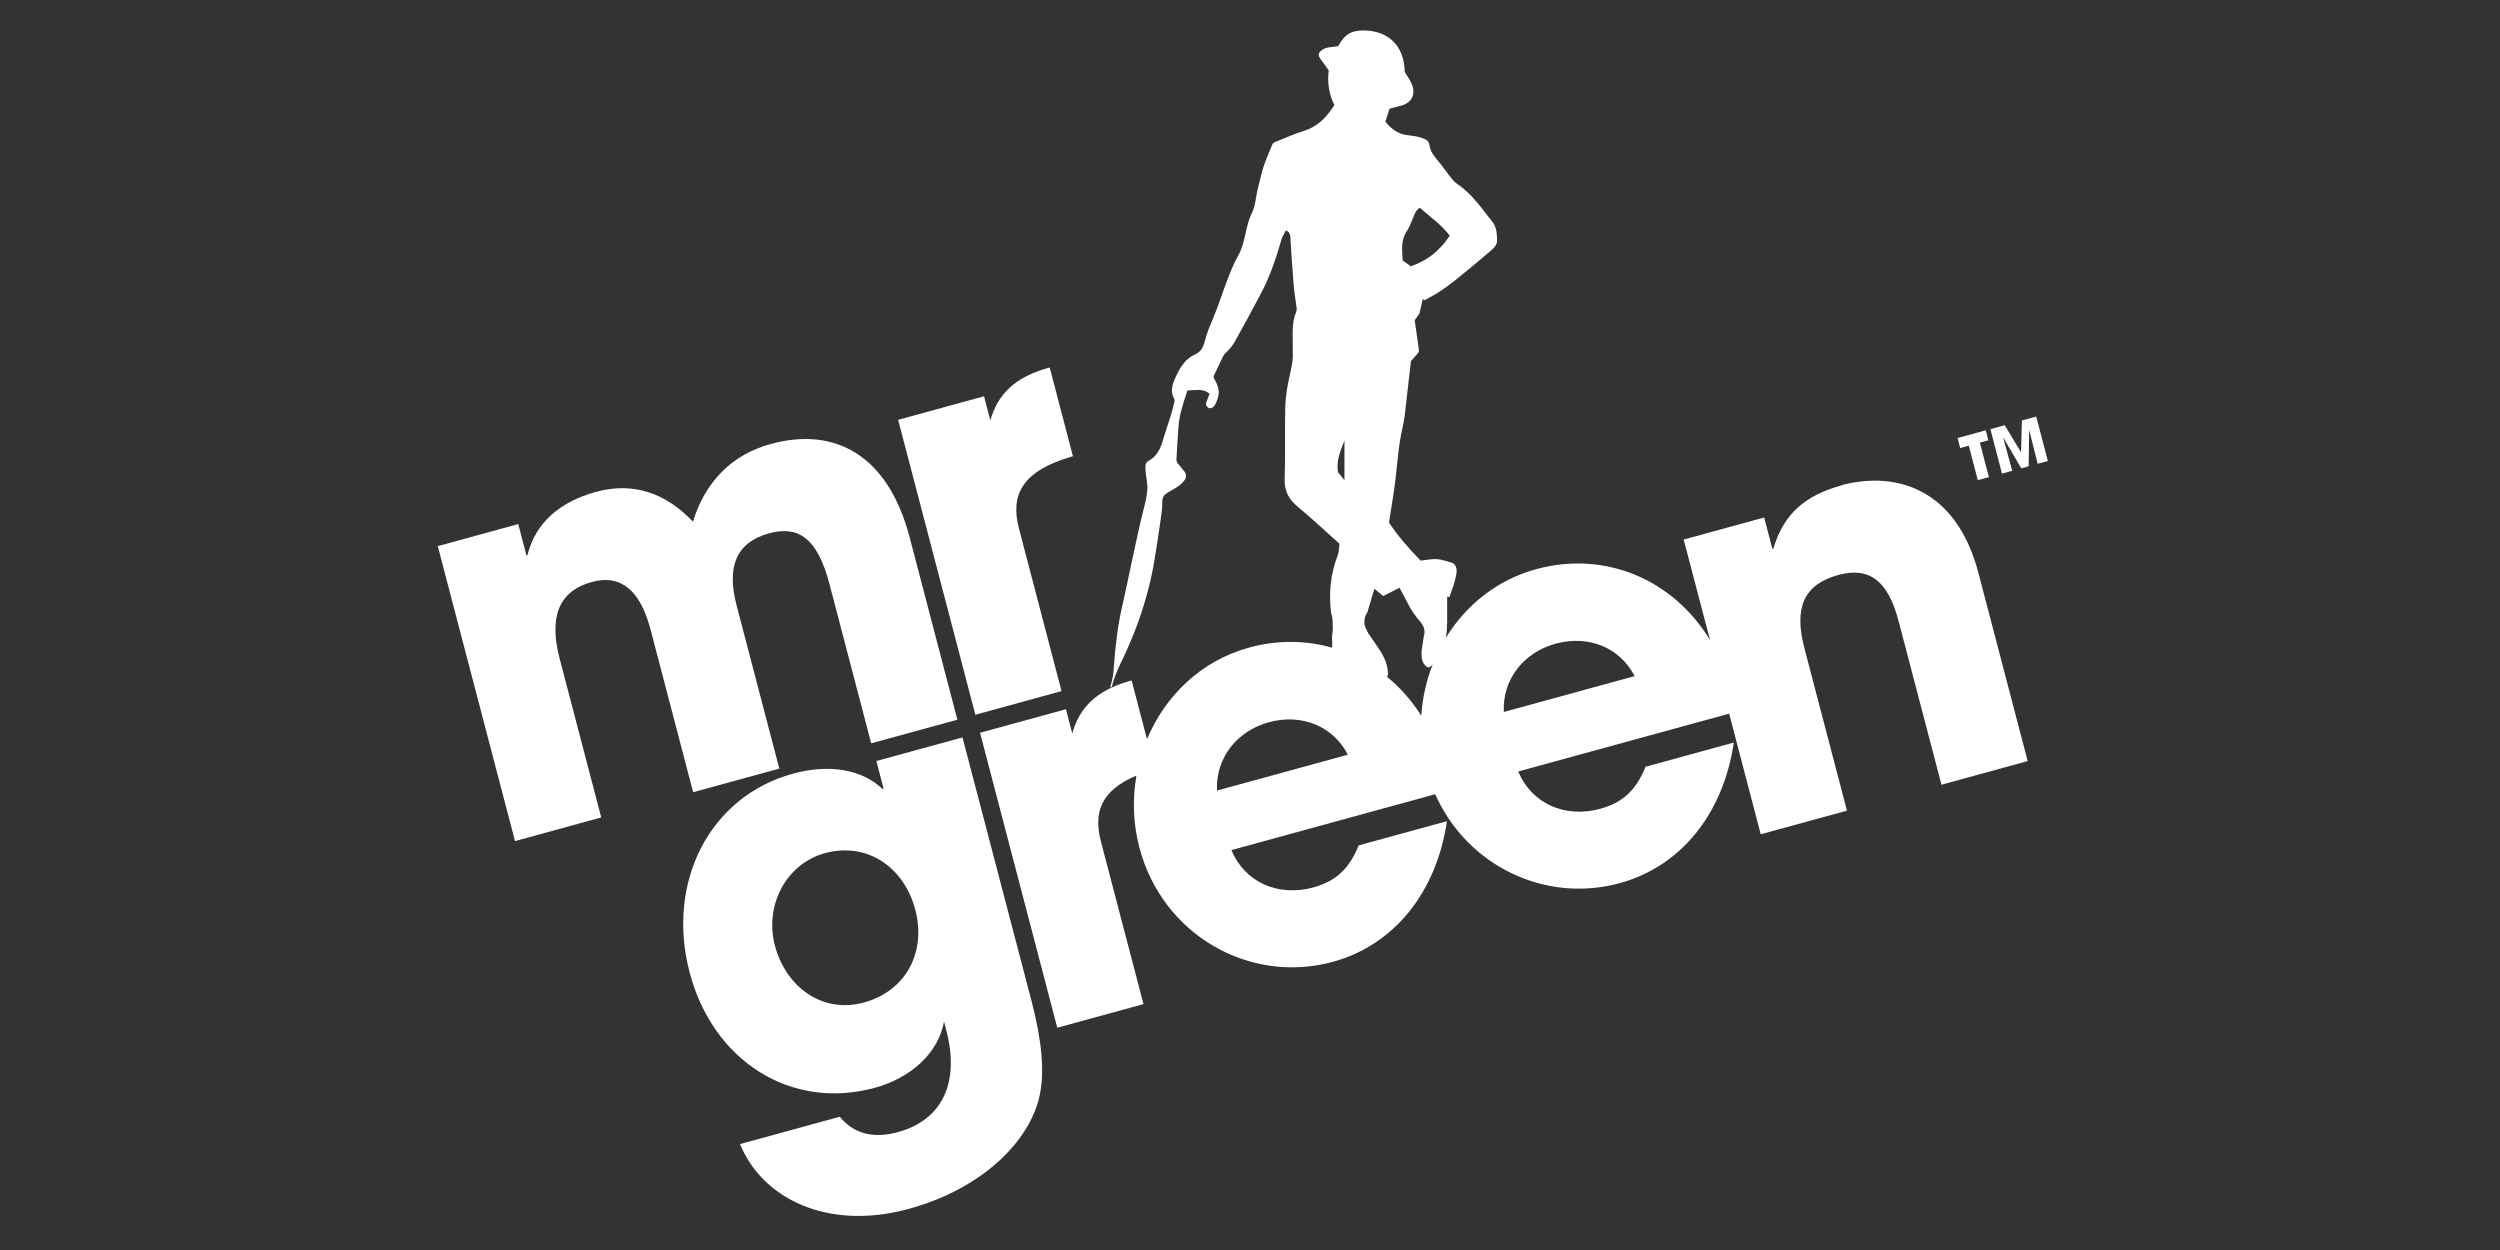 <?xml version="1.0" encoding="UTF-8"?> <svg xmlns="http://www.w3.org/2000/svg" width="200" height="100" viewBox="0 0 200 100" fill="none"><rect x="0" y="0" width="200" height="100" fill="#333333" stroke="none"/><path d="M84.922 55.287L81.517 42.28C80.814 39.603 81.733 37.666 85.834 36.496L83.976 29.398C81.638 30.037 80.044 31.142 79.321 33.325C79.285 33.429 79.254 33.534 79.227 33.638L78.724 31.701L71.85 33.586L78.028 57.18L84.926 55.287H84.922Z" fill="white"></path><path d="M62.345 61.487L58.928 48.436C58.115 45.333 58.896 43.388 61.512 42.668C63.881 42.017 65.401 43.058 66.367 46.756L69.694 59.465L76.592 57.576L72.774 42.994C71.05 36.406 66.796 34.107 61.646 35.522C58.488 36.386 56.398 38.601 55.436 41.736C53.279 39.457 50.679 38.528 47.686 39.348C44.736 40.156 42.823 41.865 42.198 44.409L42.116 44.433L41.46 41.925L35.022 43.693L41.201 67.287L48.098 65.394L44.771 52.685C43.915 49.413 44.653 47.295 47.352 46.555C49.721 45.904 51.245 47.311 52.046 50.369L55.452 63.376L62.349 61.487H62.345Z" fill="white"></path><path d="M69.108 80.202C65.785 81.115 62.858 78.952 61.99 75.64C61.146 72.409 62.906 69.101 65.981 68.257C69.348 67.332 72.321 69.346 73.225 72.787C74.116 76.187 72.474 79.278 69.112 80.202M77.003 58.992L70.109 60.881L70.687 63.092L70.604 63.116C69.006 61.596 66.417 61.074 63.428 61.894C56.782 63.715 53.274 70.556 55.167 77.783C57.025 84.881 63.279 88.864 70.007 87.019C72.832 86.243 75.075 84.262 75.522 81.725L75.699 82.405C76.823 86.698 75.318 89.616 71.826 90.572C70.121 91.039 68.429 90.866 67.183 89.338L59.205 91.525C60.969 95.874 66.197 98.495 72.718 96.706C78.492 95.123 82.365 91.372 83.17 87.646C83.579 85.805 83.359 83.265 82.522 80.078L76.999 58.992H77.003Z" fill="white"></path><path d="M120.303 56.959C120.185 54.302 121.945 52.18 124.439 51.497C127.099 50.769 129.597 51.814 130.771 54.089L120.303 56.959ZM110.939 54.138C111.002 54.109 111.041 54.041 111.037 53.928C111.037 53.844 111.037 53.756 111.025 53.671C110.978 53.237 110.848 52.864 110.676 52.522C110.491 52.156 110.275 51.842 110.055 51.529C109.89 51.296 109.733 51.055 109.572 50.818C109.525 50.765 109.486 50.709 109.45 50.641C109.356 50.452 109.262 50.279 109.191 50.078C109.155 49.977 109.151 49.881 109.155 49.784C109.14 49.539 109.195 49.282 109.344 49.057L109.356 49.045C109.368 49.025 109.371 49.001 109.383 48.981L109.391 48.969C109.576 48.358 109.76 47.743 109.953 47.103C110.181 47.293 110.381 47.457 110.656 47.682C111.068 47.469 111.504 47.248 111.96 47.015C112.247 47.558 112.529 48.096 112.816 48.635C112.915 48.767 112.997 48.912 113.079 49.053C113.197 49.177 113.295 49.326 113.39 49.475C113.374 49.447 113.39 49.463 113.417 49.503C113.563 49.64 113.688 49.792 113.779 49.969C113.794 49.998 113.814 50.026 113.83 50.054C113.838 50.074 113.841 50.098 113.853 50.122H113.861C113.932 50.227 113.952 50.347 113.952 50.48C113.952 50.5 113.963 50.524 113.963 50.544C113.971 50.681 113.944 50.797 113.905 50.906C113.849 51.244 113.794 51.585 113.747 51.923C113.712 52.16 113.716 52.401 113.743 52.634C113.775 52.904 113.885 53.121 114.069 53.289C114.207 53.418 114.333 53.422 114.482 53.289C114.525 53.249 114.568 53.205 114.611 53.161C114.105 54.459 113.794 55.842 113.704 57.257C112.934 56.043 112.003 54.994 110.947 54.129M97.359 63.246C97.242 60.589 99.001 58.467 101.496 57.783C104.155 57.056 106.653 58.101 107.828 60.376L97.359 63.246ZM107.042 37.783C106.877 36.87 107.242 36.062 107.557 35.238V38.413C107.341 38.148 107.195 37.968 107.042 37.778M112.541 18.493C112.84 18.035 113.001 17.48 113.241 16.978C113.299 16.854 113.425 16.765 113.57 16.608C114.403 17.352 115.31 17.963 115.982 18.855C115.173 20.065 114.179 20.857 112.864 21.303C112.663 21.158 112.455 21.006 112.215 20.833C112.16 19.981 112.062 19.217 112.538 18.493M147.277 38.848C144.496 39.611 142.693 41.062 141.872 43.884L141.79 43.908L141.133 41.4L134.695 43.164L136.801 51.203C133.89 46.396 128.442 44.013 122.884 45.536C119.745 46.396 117.251 48.434 115.656 51.043C115.727 50.717 115.762 50.383 115.758 50.042C115.758 50.005 115.751 49.969 115.751 49.933H115.774V47.739C115.833 47.751 115.892 47.759 115.947 47.771C116.1 47.317 116.297 46.874 116.399 46.412C116.509 45.93 116.701 45.391 116.226 45.041C115.762 44.921 115.374 44.76 114.973 44.732C114.556 44.704 114.132 44.8 113.649 44.849C112.742 43.912 111.834 42.903 111.119 41.798C111.3 40.616 111.501 39.507 111.634 38.385C111.799 36.995 111.881 35.592 112.2 34.225C112.258 33.976 112.337 33.562 112.369 33.309C112.538 31.87 112.698 30.427 112.864 28.968C112.867 28.924 112.887 28.884 112.915 28.851C113.079 28.663 113.248 28.466 113.429 28.261C113.496 28.188 113.523 28.084 113.512 27.983C113.394 27.151 113.276 26.339 113.174 25.608C113.382 25.326 113.512 25.154 113.551 25.105C113.661 24.615 113.743 24.269 113.822 23.924C113.869 23.956 113.92 23.988 113.967 24.016C114.356 23.795 114.761 23.598 115.134 23.353C115.578 23.064 116.01 22.75 116.422 22.416C117.42 21.608 118.41 20.797 119.384 19.956C119.569 19.796 119.769 19.51 119.765 19.285C119.757 18.751 119.742 18.18 119.388 17.738C118.52 16.66 117.75 15.491 116.571 14.715C116.316 14.546 116.131 14.269 115.931 14.028C115.688 13.726 115.472 13.397 115.228 13.095C114.859 12.641 114.439 12.223 114.36 11.62C114.333 11.411 114.215 11.23 114.026 11.146C113.582 10.945 113.288 10.893 112.667 10.824C111.858 10.74 111.328 10.338 110.829 9.735C110.974 9.281 111.017 9.148 111.163 8.698C111.477 8.622 111.772 8.529 112.074 8.453C112.926 8.248 113.292 7.549 112.938 6.713C112.801 6.379 112.573 6.081 112.38 5.756C112.329 3.509 110.935 2.48 109.171 2.436C108.849 2.428 108.696 2.452 108.46 2.492C107.757 2.617 107.36 3.135 107.062 3.686C106.52 3.802 105.935 3.71 105.565 4.184C105.471 4.309 105.479 4.49 105.573 4.622L106.3 5.631C106.17 6.604 106.319 7.557 106.752 8.401C106.115 9.406 105.392 10.137 104.312 10.471C103.538 10.712 102.792 11.05 101.987 11.371C101.893 11.411 101.814 11.484 101.775 11.58C101.551 12.131 101.296 12.697 101.099 13.288C100.914 13.843 100.808 14.422 100.651 14.989C100.455 15.688 100.467 16.431 100.121 17.115C99.642 18.067 99.626 19.406 99.112 20.334C98.224 21.93 97.78 23.703 97.085 25.371C96.822 26.002 96.543 26.637 96.382 27.3C96.267 27.778 96.052 28.156 95.651 28.329C94.802 28.695 94.39 29.426 94.032 30.206C93.781 30.761 93.608 31.335 93.923 31.874C93.962 31.942 93.981 32.027 93.962 32.107C93.879 32.441 93.813 32.738 93.726 33.032C93.632 33.357 93.522 33.659 93.416 34.004C93.251 34.555 93.086 34.993 92.929 35.54C92.736 36.098 92.41 36.597 91.88 36.87C91.735 36.946 91.64 37.095 91.636 37.26C91.636 37.413 91.633 37.558 91.644 37.706C91.688 38.197 91.817 38.687 91.786 39.169C91.754 39.72 91.609 40.27 91.471 40.809C90.996 42.658 90.195 46.681 89.767 48.538C89.433 49.993 89.217 51.682 89.103 53.43C89.064 54.009 89.036 54.178 88.82 54.982L88.922 54.97C88.942 54.913 88.965 54.861 88.985 54.809C89.036 54.576 89.119 54.302 89.382 53.655C89.594 53.141 89.873 52.674 90.481 51.231C91.271 49.362 91.844 47.457 92.21 45.629C92.383 44.768 92.846 41.713 92.952 40.837C93.007 40.379 92.882 39.78 93.247 39.523C93.766 39.157 94.425 38.94 94.791 38.373C94.92 38.172 94.905 37.907 94.755 37.722C94.559 37.481 94.374 37.252 94.217 37.059C94.147 36.971 94.107 36.854 94.115 36.742C94.17 35.825 94.209 35.025 94.272 34.23C94.347 33.273 94.5 32.718 94.983 31.275C94.991 31.247 95.019 31.227 95.046 31.231C95.639 31.231 96.205 31.062 96.727 31.464C96.751 31.48 96.758 31.512 96.731 31.589L96.507 32.179C96.405 32.445 96.653 32.738 96.916 32.642C97.018 32.606 97.108 32.521 97.183 32.409C97.32 32.191 97.411 31.926 97.466 31.673C97.583 31.122 97.34 30.66 97.116 30.25C97.081 30.19 97.081 30.11 97.112 30.045C97.375 29.503 97.615 29 97.85 28.506C97.89 28.425 97.941 28.353 98.008 28.289C98.298 28.003 98.573 27.702 98.773 27.348C99.504 26.05 100.211 24.74 100.906 23.421C101.59 22.127 102.109 20.612 102.513 19.177C102.588 18.911 102.757 18.674 102.874 18.429C103.267 18.61 103.224 18.899 103.24 19.165C103.318 20.362 103.389 21.564 103.491 22.762C103.538 23.341 103.633 23.92 103.731 24.655C103.747 24.78 103.723 24.904 103.672 25.021C103.338 25.781 103.42 26.773 103.425 27.754C103.425 27.875 103.416 27.999 103.425 28.124C103.468 28.771 103.318 29.382 103.181 30.009C103.004 30.821 102.847 31.649 102.823 32.477C102.768 34.418 102.839 36.368 102.772 38.309C102.737 39.31 103.126 39.965 103.853 40.568C104.972 41.493 106.029 42.493 107.16 43.506C107.113 43.824 107.125 44.153 107.015 44.435C106.421 45.95 106.3 47.489 106.488 49.053C106.492 49.069 106.5 49.089 106.508 49.105C106.587 49.358 106.61 49.604 106.61 49.853V49.861V49.869C106.61 49.929 106.618 49.993 106.61 50.054C106.61 50.094 106.622 50.134 106.626 50.178C106.63 50.287 106.626 50.396 106.618 50.504C106.618 50.528 106.61 50.548 106.61 50.572C106.598 50.661 106.587 50.749 106.571 50.834C106.571 50.866 106.571 50.894 106.563 50.922C106.571 51.183 106.579 51.448 106.575 51.71C106.575 51.75 106.575 51.786 106.575 51.818C104.489 51.219 102.211 51.179 99.917 51.81C96.083 52.859 93.212 55.665 91.758 59.134L90.529 54.435C88.195 55.074 86.597 56.179 85.874 58.362C85.839 58.462 85.807 58.571 85.78 58.676L85.277 56.738L78.403 58.623L84.582 82.217L91.479 80.328L88.074 67.321C87.465 65.002 88.074 63.237 90.914 62.048C90.588 63.917 90.647 65.878 91.149 67.796C92.987 74.809 99.987 78.769 106.638 76.944C111.497 75.609 114.902 71.441 115.758 65.693L108.696 67.631C107.965 69.427 106.948 70.476 105.078 70.991C102.254 71.767 99.583 70.585 98.511 68.008L114.816 63.539C117.357 69.259 123.615 72.289 129.585 70.649C134.444 69.319 137.853 65.147 138.706 59.403L131.643 61.34C130.913 63.137 129.896 64.19 128.026 64.701C125.202 65.476 122.53 64.295 121.458 61.718L138.333 57.092L140.858 66.742L147.756 64.853L144.351 51.847C143.514 48.659 144.268 46.766 147.049 46.002C149.583 45.307 151.052 46.501 151.888 49.688L155.318 62.779L162.215 60.886L158.275 45.838C156.449 38.868 151.421 37.694 147.269 38.832" fill="white"></path><path d="M157.502 35.654L158.224 38.411L159.112 38.17L158.39 35.409L159.069 35.224L158.861 34.424L156.606 35.043L156.814 35.843L157.502 35.654Z" fill="white"></path><path d="M161.752 33.639L161.685 36.167H161.673L160.373 34.016L159.23 34.33L160.161 37.887L160.978 37.662L160.243 34.973L161.701 37.465L162.29 37.304L162.333 34.426L162.345 34.434L163.013 37.103L163.829 36.882L162.899 33.325L161.752 33.639Z" fill="white"></path></svg> 